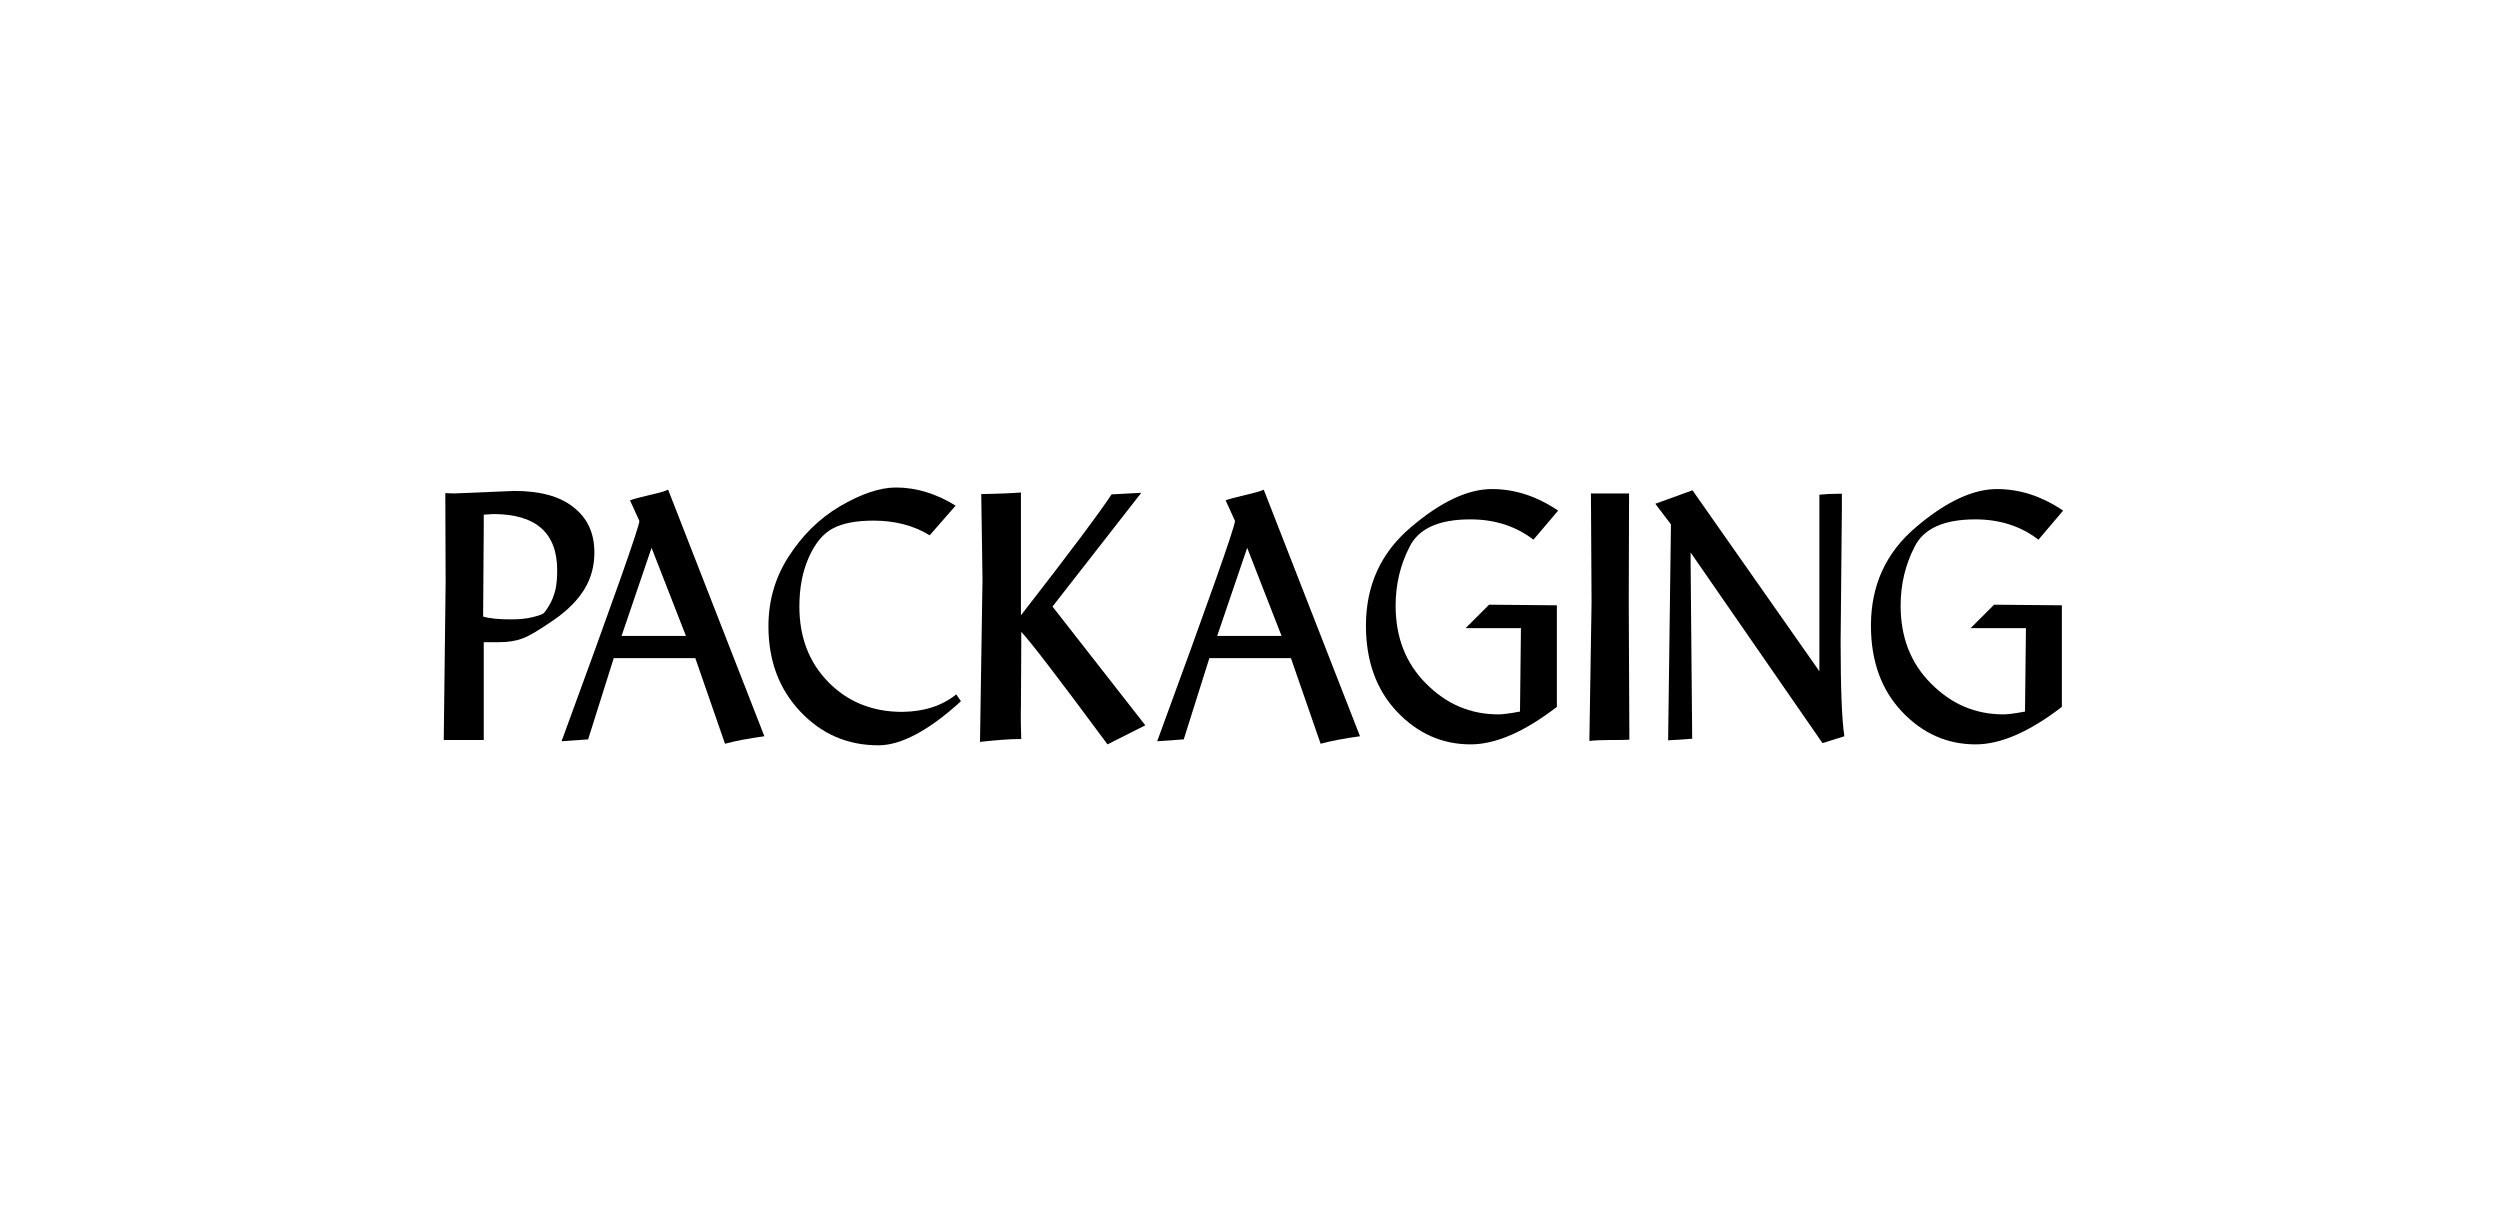 <?xml version="1.0" encoding="UTF-8"?> <!-- Generator: Adobe Illustrator 19.2.1, SVG Export Plug-In . SVG Version: 6.00 Build 0) --> <svg xmlns="http://www.w3.org/2000/svg" xmlns:xlink="http://www.w3.org/1999/xlink" version="1.1" id="Layer_1" x="0px" y="0px" viewBox="0 0 800 394" style="enable-background:new 0 0 800 394;" xml:space="preserve"> <g> <path d="M154.8,236.8h-12.8l0.6-50.5l-0.1-28.5l2.8,0.1l19.3-0.8c8.2,0,14.5,1.7,18.9,5.2c4.5,3.5,6.7,8.3,6.7,14.5 c0,4.2-1,8.1-3.1,11.6c-2.1,3.5-5.4,6.9-9.9,10c-4.5,3.1-7.8,5.1-10,5.9c-2.1,0.8-4.6,1.2-7.5,1.2h-4.9V236.8z M154.8,164.7v3.9 l-0.2,28.7c2,0.6,5,0.9,8.8,0.9c2.7,0,5-0.2,7-0.7c2-0.5,3.2-0.9,3.6-1.3c0.4-0.4,1-1.2,1.8-2.6c0.8-1.3,1.4-2.9,1.9-4.7 c0.4-1.8,0.6-3.9,0.6-6.4c0-12-6.8-18-20.5-18L154.8,164.7z"></path> <path d="M204.6,166.7l-3-6.6c1.1-0.4,3.2-1,6.3-1.7c3.1-0.7,5.1-1.3,5.9-1.7l30.8,78.9c-5.1,0.7-9.3,1.5-12.6,2.4l-9.5-27.4h-26.1 l-8.2,26l-8.5,0.6C196.3,192,204.6,168.5,204.6,166.7z M219.5,203.5l-11-28.2l-9.6,28.2H219.5z"></path> <path d="M306,222.2l1.5,2.2c-10.3,9.4-19.2,14.1-26.4,14.1c-9.9,0-18.2-3.6-25-10.8c-6.8-7.2-10.2-16.3-10.2-27.3 c0-8.1,2.1-15.5,6.4-22.2S262,166,268.8,162c6.8-4,12.8-6,17.9-6c6.4,0,12.8,1.9,19.1,5.8l-8.3,9.5c-5.2-3.2-11.2-4.7-18-4.7 c-5.5,0-9.8,0.8-13,2.5c-3.2,1.7-5.7,4.8-7.7,9.3c-2,4.5-3,9.7-3,15.7c0,9.8,3.1,17.9,9.3,24.2c6.2,6.3,14.1,9.5,23.6,9.5 C295.7,227.7,301.4,225.9,306,222.2z"></path> <path d="M326.8,236.5h-1c-2.6,0-6.7,0.3-12.2,0.9l0.8-52.1l-0.4-27.2c5.9-0.1,10.2-0.3,12.7-0.5v39.3c15.8-20.3,25.4-33.2,29-38.7 l9.5-0.5l-28.4,36.4l29.7,38l-12.1,6.1c-15.6-21.1-24.8-33.1-27.6-36v4.6l-0.1,18.9C326.6,229.9,326.7,233.5,326.8,236.5z"></path> <path d="M395.2,166.7l-3-6.6c1.1-0.4,3.2-1,6.3-1.7c3.1-0.7,5.1-1.3,5.9-1.7l30.8,78.9c-5.1,0.7-9.3,1.5-12.6,2.4l-9.5-27.4h-26.1 l-8.2,26l-8.5,0.6C386.9,192,395.2,168.5,395.2,166.7z M410.1,203.5l-11-28.2l-9.6,28.2H410.1z"></path> <path d="M498.2,193.7v32.5c-10.4,8-19.6,12-27.6,12c-9.1,0-17-3.5-23.6-10.5c-6.6-7-9.9-16.2-9.9-27.5c0-12.9,4.8-23.4,14.4-31.5 c9.6-8.2,18.3-12.2,25.9-12.2c7.4,0,14.4,2.3,21.2,6.9l-7.9,9.3c-5.6-4.3-12.3-6.5-20.2-6.5c-10,0-16.5,2.9-19.4,8.7 c-3,5.8-4.5,12.1-4.5,18.9c0,10.1,3.2,18.4,9.7,24.9c6.5,6.6,14.2,9.9,23.2,9.9c1.4,0,3.7-0.3,6.9-0.9l0.3-26.7H469l7.5-7.5 L498.2,193.7z"></path> <path d="M509.1,157.9h12.2l-0.1,34.8l0.2,44c-1.3,0.1-3.2,0.1-6,0.1c-2.7,0-5,0.1-6.8,0.3l0.7-44.4L509.1,157.9z"></path> <path d="M534.7,167.8l-5-6.6l11.9-4.3l40.6,57.9v-56.5c2-0.2,4.1-0.3,6.2-0.3h1v4.6l-0.4,42.6c0,15.2,0.4,25.3,1.2,30.4l-7,2.2 L541,176.8v3.5l0.5,56.1l-7.7,0.5L534.7,167.8z"></path> <path d="M659.8,193.7v32.5c-10.4,8-19.6,12-27.6,12c-9.1,0-17-3.5-23.6-10.5c-6.6-7-9.9-16.2-9.9-27.5c0-12.9,4.8-23.4,14.4-31.5 c9.6-8.2,18.3-12.2,25.9-12.2c7.4,0,14.4,2.3,21.2,6.9l-7.9,9.3c-5.6-4.3-12.3-6.5-20.2-6.5c-10,0-16.5,2.9-19.4,8.7 c-3,5.8-4.5,12.1-4.5,18.9c0,10.1,3.2,18.4,9.7,24.9c6.5,6.6,14.2,9.9,23.2,9.9c1.4,0,3.7-0.3,6.9-0.9l0.3-26.7h-17.7l7.5-7.5 L659.8,193.7z"></path> </g> </svg> 